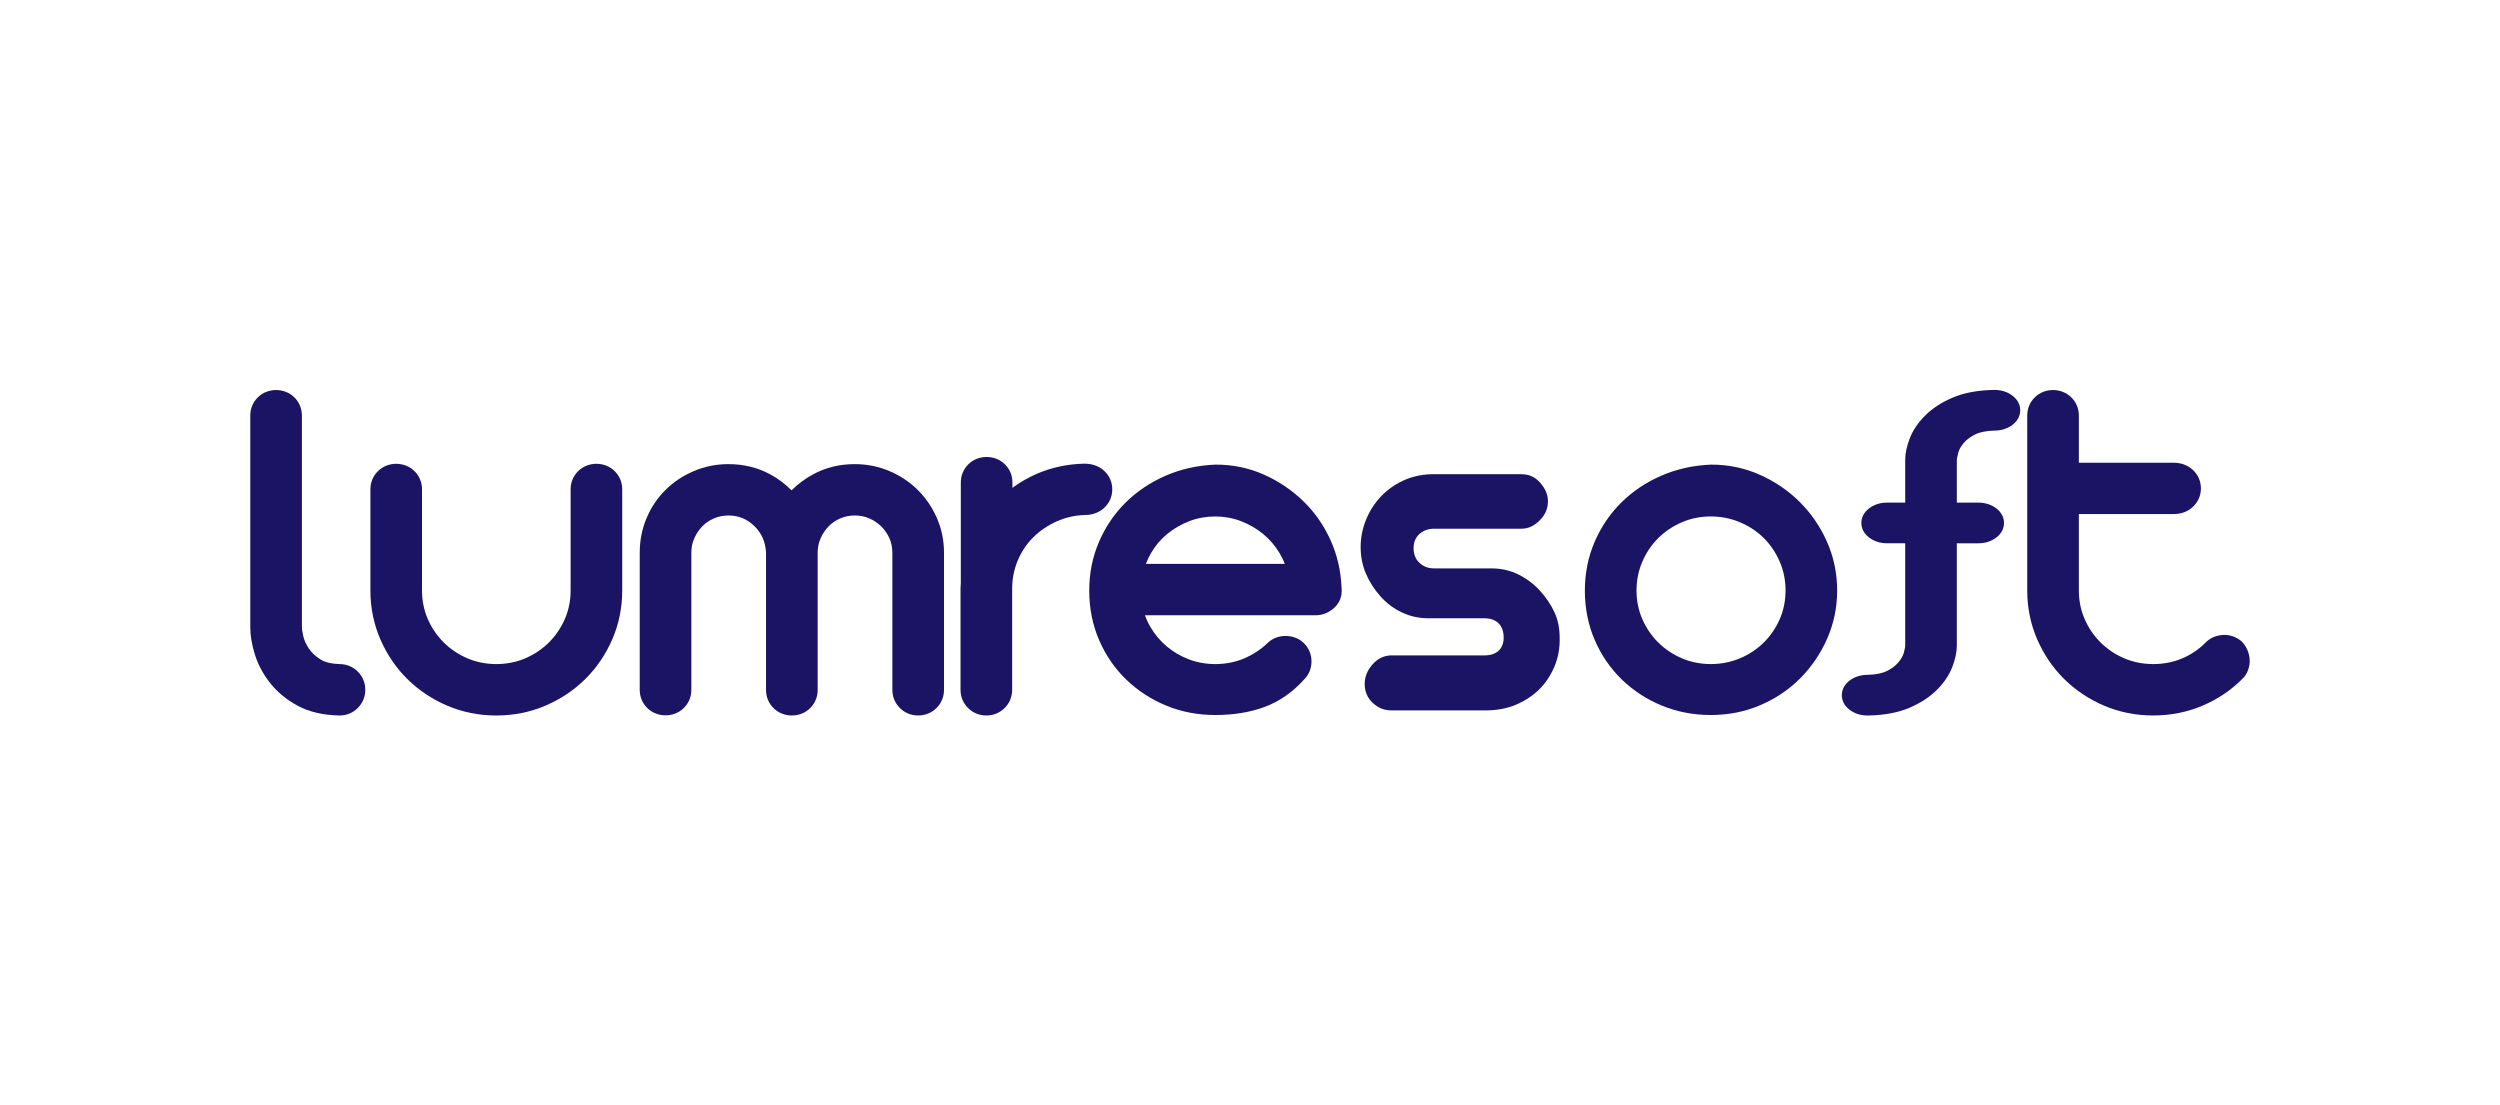 <?xml version="1.0" encoding="utf-8"?>
<!-- Generator: Adobe Illustrator 16.0.0, SVG Export Plug-In . SVG Version: 6.00 Build 0)  -->
<!DOCTYPE svg PUBLIC "-//W3C//DTD SVG 1.1//EN" "http://www.w3.org/Graphics/SVG/1.1/DTD/svg11.dtd">
<svg version="1.1" id="Layer_1" xmlns="http://www.w3.org/2000/svg" xmlns:xlink="http://www.w3.org/1999/xlink" x="0px" y="0px"
	 width="571.547px" height="252.721px" viewBox="0 0 571.547 252.721" enable-background="new 0 0 571.547 252.721"
	 xml:space="preserve">
<g>
	<g>
		<path fill="#1B1464" d="M77.694,151.825h-0.005c-1.922-0.054-3.429-0.428-4.484-1.108c-1.144-0.739-2.028-1.576-2.632-2.505
			c-0.628-0.961-1.042-1.882-1.23-2.729c-0.293-1.322-0.323-1.874-0.323-2.045V95.013c0-1.614-0.601-3.056-1.721-4.165
			c-2.248-2.241-6.131-2.229-8.353-0.007c-1.128,1.118-1.727,2.56-1.727,4.172v48.425c0,1.831,0.348,3.903,1.032,6.135
			c0.7,2.297,1.874,4.504,3.485,6.555c1.631,2.076,3.749,3.82,6.278,5.194c2.595,1.415,5.806,2.17,9.544,2.252h0.054
			c1.603,0,3.046-0.585,4.177-1.705c1.128-1.124,1.724-2.563,1.724-4.169c0-1.603-0.596-3.046-1.73-4.176
			C80.657,152.418,79.217,151.825,77.694,151.825z"/>
		<path fill="#1B1464" d="M132.184,107.705c-1.133,1.119-1.729,2.561-1.729,4.171v23.129c0,2.297-0.444,4.485-1.321,6.506
			c-0.885,2.036-2.115,3.845-3.652,5.374c-1.555,1.536-3.381,2.76-5.432,3.636c-4.065,1.734-9.106,1.734-13.164-0.006
			c-2.057-0.876-3.883-2.094-5.426-3.625c-1.547-1.533-2.779-3.342-3.662-5.378c-0.872-2.01-1.316-4.204-1.316-6.505v-23.13
			c0-1.606-0.597-3.049-1.72-4.166c-2.248-2.239-6.128-2.231-8.353-0.005c-1.129,1.119-1.726,2.561-1.726,4.171v23.13
			c0,3.938,0.766,7.693,2.28,11.163c1.495,3.45,3.566,6.495,6.146,9.054c2.57,2.553,5.635,4.602,9.12,6.101
			c3.499,1.493,7.279,2.253,11.236,2.253c3.963,0,7.744-0.76,11.242-2.258c3.475-1.488,6.542-3.539,9.118-6.096
			c2.582-2.559,4.652-5.604,6.15-9.049c1.509-3.475,2.276-7.229,2.276-11.168v-23.13c0-1.61-0.598-3.052-1.721-4.166
			C138.294,105.473,134.413,105.477,132.184,107.705z"/>
		<path fill="#1B1464" d="M209.84,112.029c-1.822-1.807-3.993-3.258-6.45-4.31c-2.489-1.07-5.169-1.611-7.972-1.611
			c-3.461,0-6.654,0.774-9.475,2.304c-1.853,0.997-3.524,2.234-4.987,3.693c-1.429-1.459-3.081-2.696-4.934-3.693
			c-2.829-1.527-6.02-2.304-9.481-2.304c-2.8,0-5.484,0.541-7.968,1.611c-2.466,1.055-4.637,2.506-6.448,4.31
			c-1.83,1.811-3.278,3.977-4.309,6.429c-1.038,2.46-1.562,5.115-1.562,7.896V157.7c0,1.606,0.596,3.045,1.729,4.174
			c2.255,2.228,6.11,2.215,8.338,0c1.136-1.119,1.734-2.563,1.734-4.174v-31.346c0-1.177,0.217-2.243,0.661-3.257
			c0.463-1.062,1.064-1.97,1.839-2.766c0.751-0.773,1.626-1.367,2.673-1.818c1.025-0.438,2.138-0.66,3.31-0.66
			c2.316,0,4.252,0.791,5.919,2.414c1.685,1.646,2.56,3.677,2.671,6.086v31.378c0,1.607,0.599,3.052,1.735,4.172
			c2.248,2.23,6.092,2.23,8.349-0.006c1.125-1.125,1.721-2.562,1.721-4.166v-31.378c0-1.167,0.218-2.232,0.665-3.263
			c0.451-1.036,1.069-1.965,1.841-2.76c0.751-0.773,1.624-1.367,2.664-1.815c2.08-0.891,4.568-0.886,6.624-0.006
			c1.05,0.454,1.981,1.079,2.76,1.852c0.798,0.792,1.409,1.688,1.862,2.729c0.446,1.024,0.661,2.094,0.661,3.263v31.345
			c0,1.606,0.597,3.046,1.729,4.175c1.128,1.115,2.57,1.7,4.175,1.7c1.601,0,3.045-0.585,4.18-1.705
			c1.125-1.124,1.723-2.563,1.723-4.17v-31.345c0-2.781-0.549-5.449-1.629-7.925C213.122,115.988,211.658,113.833,209.84,112.029z"
			/>
		<path fill="#1B1464" d="M297.866,114.487c-2.599-2.496-5.608-4.518-8.956-6c-3.395-1.508-7.053-2.268-10.965-2.268
			c-0.007,0-0.012,0-0.017,0c-4.069,0.152-7.915,1.004-11.425,2.529c-3.502,1.521-6.586,3.584-9.167,6.144
			c-2.577,2.556-4.629,5.589-6.097,9.009c-1.474,3.434-2.221,7.17-2.221,11.103c0,4.085,0.768,7.915,2.279,11.379
			c1.503,3.467,3.601,6.501,6.232,9.029c2.604,2.503,5.672,4.5,9.125,5.918c3.447,1.416,7.2,2.136,11.149,2.136
			c4.212,0,8.007-0.617,11.282-1.834c3.389-1.257,6.457-3.39,9.027-6.255c1.125-1.118,1.721-2.558,1.721-4.159
			c0-1.606-0.596-3.045-1.73-4.179c-2.261-2.218-6.134-2.183-8.311-0.029c-1.588,1.513-3.422,2.706-5.449,3.555
			c-3.793,1.581-8.517,1.699-12.511,0.187c-1.903-0.726-3.618-1.726-5.103-2.977c-1.478-1.252-2.742-2.756-3.752-4.484
			c-0.492-0.838-0.904-1.717-1.232-2.627h39.051c1.481,0,2.856-0.532,4.09-1.575c0.989-0.844,2.103-2.396,1.81-4.835
			c-0.159-3.854-1.025-7.522-2.571-10.892C302.594,119.992,300.485,117.005,297.866,114.487z M283.709,119.143
			c1.876,0.727,3.589,1.721,5.082,2.946c1.474,1.214,2.733,2.683,3.741,4.37c0.472,0.789,0.873,1.606,1.209,2.454h-31.773
			c0.33-0.858,0.729-1.69,1.186-2.479c0.971-1.68,2.205-3.14,3.672-4.345c1.488-1.226,3.196-2.217,5.079-2.945
			C275.591,117.719,280.021,117.719,283.709,119.143z"/>
		<path fill="#1B1464" d="M411.423,114.73c-2.605-2.587-5.667-4.67-9.091-6.188c-3.464-1.542-7.16-2.323-11.074-2.323
			c-0.007,0-0.012,0-0.017,0c-4.071,0.152-7.915,1.004-11.426,2.529c-3.504,1.521-6.586,3.589-9.164,6.144
			c-2.573,2.551-4.624,5.58-6.101,9.009c-1.472,3.434-2.22,7.17-2.22,11.103c0,4.082,0.769,7.91,2.283,11.379
			c1.502,3.461,3.598,6.501,6.229,9.029c2.604,2.509,5.674,4.5,9.129,5.918c3.447,1.416,7.197,2.136,11.149,2.136
			c4.033,0,7.852-0.76,11.339-2.259c3.48-1.487,6.558-3.563,9.138-6.165c2.566-2.588,4.627-5.624,6.129-9.028
			c1.517-3.445,2.285-7.151,2.285-11.011c0-3.942-0.787-7.707-2.346-11.188C416.137,120.38,414.037,117.323,411.423,114.73z
			 M408.21,135.005c0,2.307-0.44,4.496-1.314,6.506c-0.889,2.041-2.119,3.85-3.652,5.374c-1.551,1.53-3.391,2.754-5.475,3.626
			c-4.146,1.744-9.162,1.744-13.235,0.004c-2.058-0.876-3.881-2.1-5.423-3.625c-1.545-1.533-2.775-3.342-3.661-5.383
			c-0.872-1.996-1.313-4.184-1.313-6.5c0-2.326,0.442-4.534,1.324-6.576c0.879-2.064,2.109-3.887,3.649-5.415
			c1.537-1.526,3.363-2.75,5.423-3.63c2.039-0.872,4.257-1.314,6.589-1.314s4.567,0.444,6.646,1.318
			c2.114,0.889,3.907,2.076,5.468,3.626c1.538,1.527,2.766,3.345,3.651,5.415C407.767,130.479,408.21,132.689,408.21,135.005z"/>
		<path fill="#1B1464" d="M455.908,89.14h-0.002c-3.731,0.063-6.947,0.664-9.541,1.783c-2.548,1.094-4.66,2.483-6.277,4.116
			c-1.607,1.611-2.779,3.358-3.482,5.183c-0.689,1.776-1.038,3.415-1.038,4.868v9.813h-4.128c-1.605,0-3.047,0.469-4.169,1.351
			c-1.132,0.89-1.732,2.026-1.732,3.3c0,1.277,0.603,2.425,1.726,3.299c1.125,0.888,2.568,1.355,4.176,1.355h4.125v23.424
			c0,0.144-0.03,0.582-0.32,1.622c-0.19,0.675-0.605,1.405-1.233,2.169c-0.595,0.726-1.481,1.391-2.625,1.977
			c-1.062,0.537-2.571,0.832-4.411,0.881c-1.614,0-3.059,0.47-4.174,1.341c-1.127,0.888-1.728,2.03-1.728,3.307
			c0,1.281,0.601,2.426,1.721,3.297c1.125,0.888,2.568,1.355,4.181,1.355H427h0.028c3.727-0.064,6.938-0.665,9.543-1.782
			c2.546-1.1,4.657-2.484,6.272-4.117c1.601-1.602,2.774-3.344,3.489-5.188c0.685-1.784,1.034-3.421,1.034-4.858v-23.426h4.887
			c1.603,0,3.047-0.468,4.177-1.35c1.125-0.888,1.725-2.028,1.725-3.305c0-1.267-0.596-2.405-1.729-3.305
			c-1.13-0.88-2.573-1.346-4.172-1.346h-4.887v-9.813c0-0.069,0.014-0.456,0.33-1.602c0.181-0.689,0.593-1.427,1.217-2.185
			c0.598-0.728,1.488-1.394,2.634-1.981c1.055-0.537,2.564-0.83,4.411-0.879c1.612,0,3.057-0.471,4.17-1.35
			c1.137-0.883,1.734-2.029,1.734-3.301c0-1.272-0.598-2.419-1.726-3.294C459.021,89.611,457.577,89.14,455.908,89.14z"/>
		<path fill="#1B1464" d="M514.247,150.141c-0.237-1.386-0.842-2.57-1.798-3.526l-0.303-0.256c-1.313-0.945-2.774-1.351-4.336-1.163
			c-1.519,0.182-2.838,0.863-3.71,1.849c-1.509,1.493-3.295,2.675-5.302,3.52c-4.021,1.676-9.063,1.689-13.129-0.051
			c-2.061-0.876-3.884-2.1-5.426-3.626c-1.552-1.537-2.782-3.347-3.664-5.377c-0.871-2.01-1.314-4.199-1.314-6.506v-17.474h21.563
			c1.821,0,3.335-0.557,4.505-1.658c1.2-1.124,1.833-2.581,1.833-4.216s-0.633-3.093-1.833-4.223
			c-1.175-1.092-2.688-1.651-4.505-1.651h-21.563V95.012c0-1.612-0.6-3.054-1.723-4.162c-2.243-2.247-6.131-2.229-8.346-0.016
			c-1.135,1.119-1.734,2.563-1.734,4.177v39.99c0,3.932,0.769,7.688,2.28,11.168c1.502,3.45,3.569,6.495,6.147,9.049
			c2.566,2.548,5.635,4.603,9.119,6.101c3.5,1.493,7.28,2.253,11.243,2.253c4.034,0,7.887-0.777,11.456-2.313
			c3.567-1.537,6.708-3.71,9.333-6.47l0.293-0.376C514.176,153.107,514.493,151.633,514.247,150.141z"/>
		<path fill="#1B1464" d="M252.458,107.662c-0.804-0.757-2.235-1.661-4.56-1.661c-0.002,0-0.002,0-0.002,0
			c-3.867,0.08-7.566,0.878-10.984,2.372c-1.95,0.855-3.761,1.921-5.449,3.146v-1.206c0-1.613-0.6-3.055-1.722-4.163
			c-2.245-2.243-6.129-2.231-8.353-0.009c-1.128,1.119-1.727,2.561-1.727,4.172v22.903l0,0c-0.022,0.453-0.066,0.897-0.066,1.355
			v23.13c0,1.611,0.6,3.055,1.727,4.165c1.121,1.119,2.566,1.709,4.175,1.709c1.601,0,3.042-0.584,4.181-1.709
			c1.127-1.119,1.721-2.563,1.721-4.165v-23.13c0-2.241,0.429-4.406,1.275-6.425c0.855-2.031,2.045-3.81,3.533-5.29
			c1.521-1.506,3.326-2.735,5.364-3.654c2.015-0.9,4.182-1.39,6.376-1.454c2.271,0,3.706-0.898,4.511-1.658
			c1.198-1.126,1.827-2.585,1.827-4.214C254.285,110.248,253.656,108.792,252.458,107.662z M220.928,125.996
			c0.258-0.818,0.551-1.626,0.891-2.42C221.479,124.37,221.189,125.177,220.928,125.996z M219.875,130.77
			c0.009-0.063,0.021-0.123,0.027-0.181C219.895,130.648,219.885,130.708,219.875,130.77z M220.291,128.386
			c0.055-0.253,0.129-0.498,0.19-0.744C220.417,127.888,220.345,128.135,220.291,128.386z M229.647,112.928
			c-0.598,0.514-1.183,1.034-1.74,1.597C228.464,113.967,229.047,113.434,229.647,112.928z"/>
		<path fill="#1B1464" d="M355.335,152.48c0.889-2.065,1.303-4.313,1.232-6.673c0-2.169-0.391-4.101-1.167-5.787
			c-0.794-1.732-1.917-3.405-3.333-4.967c-1.395-1.538-3.067-2.794-4.969-3.731c-1.87-0.915-3.933-1.378-6.126-1.378h-13.151
			c-1.246,0-2.334-0.398-3.229-1.193c-0.938-0.833-1.42-1.996-1.42-3.459c0-1.745,0.792-2.765,1.458-3.313
			c0.888-0.733,1.966-1.107,3.191-1.107h20.016c1.526,0,2.883-0.617,4.16-1.891c1.275-1.274,1.895-2.713,1.895-4.394
			c0-1.476-0.579-2.857-1.774-4.219c-1.153-1.313-2.553-1.952-4.277-1.952h-20.714c-2.262,0.072-4.402,0.564-6.326,1.456
			c-1.945,0.899-3.656,2.118-5.082,3.619c-1.438,1.511-2.584,3.294-3.407,5.303c-0.827,2.009-1.242,4.115-1.242,6.27
			c0,2.149,0.396,4.175,1.177,6.013c0.799,1.888,1.92,3.652,3.328,5.239c1.39,1.568,3.052,2.819,4.941,3.706
			c1.869,0.882,3.894,1.331,6.029,1.331h12.8c2.806,0,4.42,1.611,4.42,4.42c0,2.583-1.614,4.067-4.42,4.067h-21.41
			c-1.617,0.064-2.993,0.744-4.16,2.071c-1.198,1.364-1.779,2.818-1.779,4.454c0,1.745,0.596,3.15,1.813,4.308
			c1.238,1.175,2.666,1.744,4.361,1.744h21.409c2.536,0,4.84-0.419,6.844-1.241c2.013-0.827,3.799-1.971,5.311-3.411
			C353.219,156.344,354.433,154.571,355.335,152.48z"/>
	</g>
</g>
</svg>

